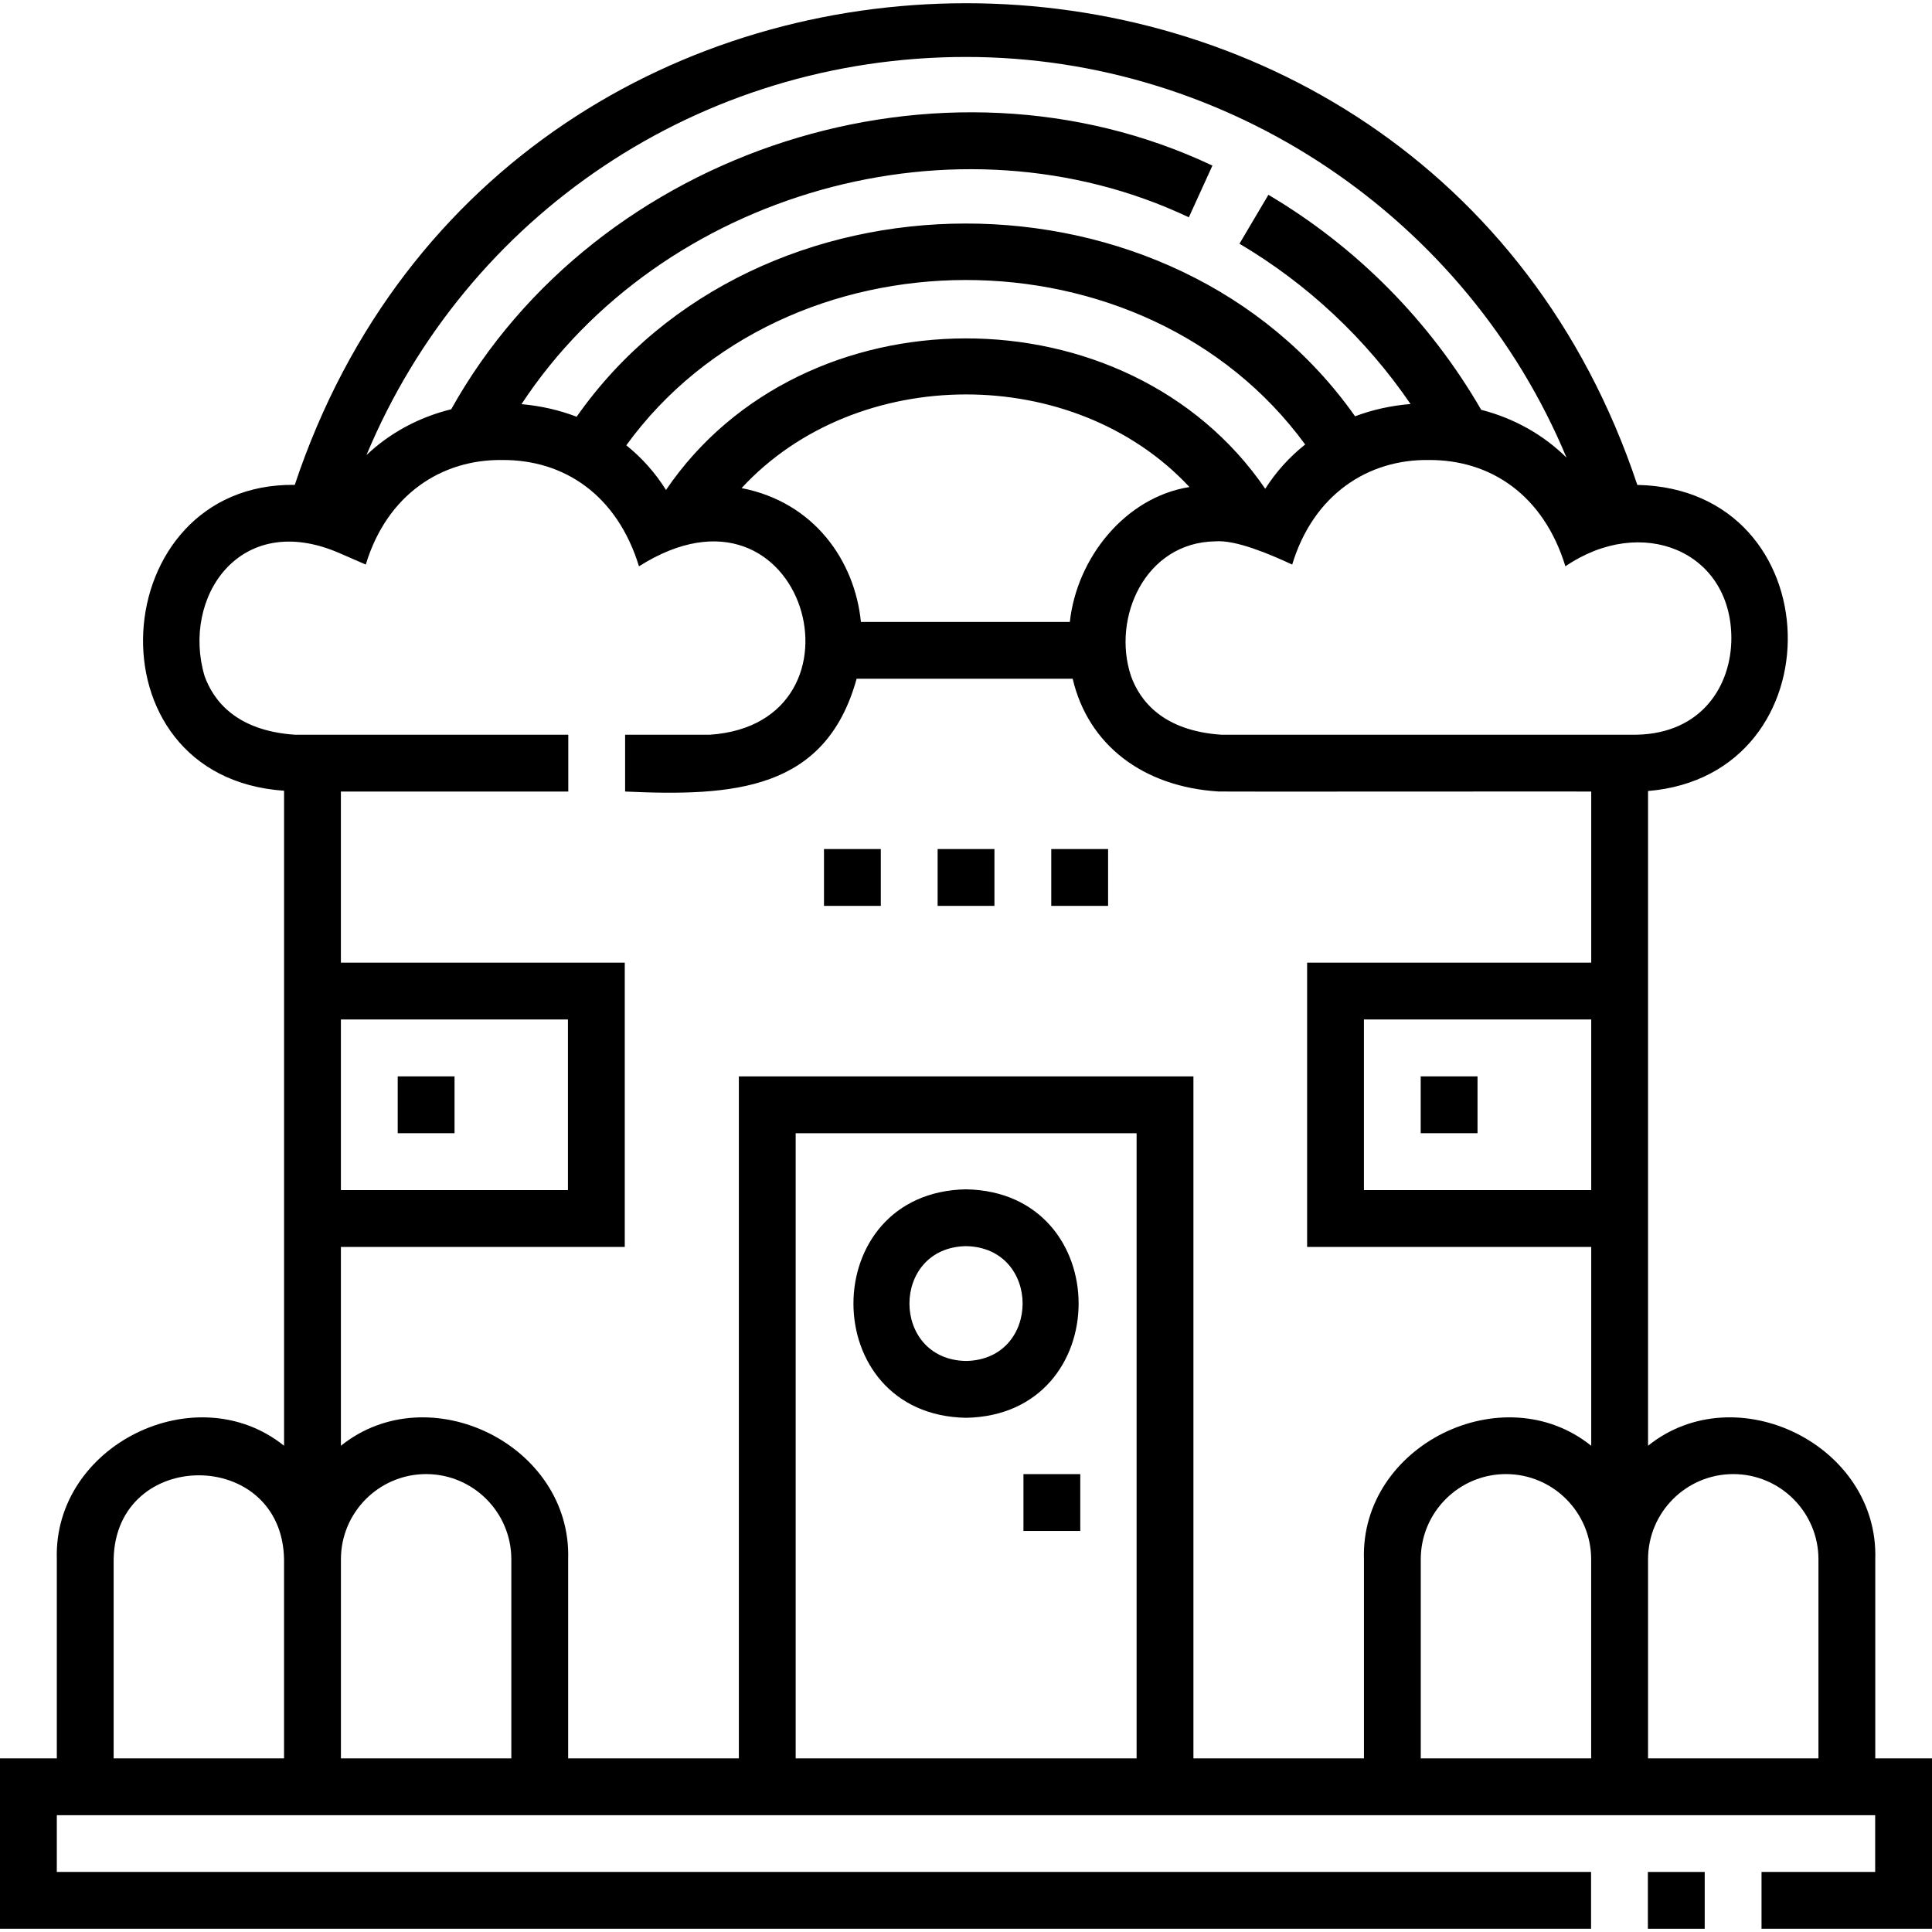 <?xml version="1.0" encoding="UTF-8"?> <svg xmlns="http://www.w3.org/2000/svg" id="Capa_1" height="512" viewBox="0 0 510.024 510.024" width="512"><g><path d="m495.048 464.188v-52.556c.954-30.16-36.745-48.621-59.984-29.976v-172.841c50.464-4.193 48.805-79.761-2.833-80.804-56.542-169.59-297.908-169.496-354.415-.013-50.136-.636-55.572 77.121-2.824 80.749v172.915c-23.246-18.65-60.942-.197-59.991 29.971-.001-.001-.001 52.555-.001 52.555h-15v44.984h420.021v-15h-405.021v-14.984h480.024v14.984h-30.002v15h45.002v-44.984zm-37.492-75.048c12.402 0 22.492 10.09 22.492 22.492v52.556h-44.984v-52.556c0-12.402 10.09-22.492 22.492-22.492zm-37.508 75.048h-44.984v-52.556c0-12.402 10.09-22.492 22.492-22.492s22.492 10.09 22.492 22.492zm.016-150.008h-60v-45.056h60zm36.995-145.709c-.001 12.461-7.755 25.165-25.07 25.485h-109.608c-15.458-1.056-21.482-9-23.813-15.497-5.114-15.383 3.727-35.272 22.256-35.551 5.454-.439 14.485 3.428 20.299 6.128 5.635-18.555 20.057-27.793 35.97-27.6 16.368-.126 30.38 9.221 36.155 28.062 20.174-13.759 43.779-4.006 43.811 18.973zm-174.634-4.29h-55.153c-1.615-16.143-12.338-31.611-31.505-35.327 30.336-32.856 87.759-32.993 118.232-.286-17.024 2.718-29.751 18.783-31.574 35.613zm51.583-35.151c-36.319-53.069-122.057-52.894-158.192.314-2.833-4.536-6.374-8.496-10.478-11.794 42.175-58.102 136.859-58.181 179.212-.208-4.121 3.262-7.681 7.187-10.542 11.688zm-78.987-113.996c69.56 0 132.221 42.648 158.52 105.777-6.106-6.041-13.819-10.388-22.524-12.628-13.524-23.396-32.866-42.967-56.177-56.756l-7.637 12.91c18.019 10.658 33.424 25.129 45.16 42.316-5.149.422-10.069 1.515-14.641 3.243-47.825-67.893-157.812-67.846-205.501.12-4.543-1.752-9.436-2.869-14.559-3.327 36.944-56.112 115.148-78.231 176.178-49.323l6.221-13.649c-71.338-33.778-162.501-4.571-200.949 64.323-8.595 2.119-16.251 6.281-22.37 12.094 26.509-63.516 88.128-105.1 158.279-105.1zm-201.017 163.426c-6.133-20.647 9.214-43.909 35.582-32.457.001 0 6.973 3.034 6.973 3.034 5.635-18.555 20.057-27.793 35.97-27.6 16.368-.127 30.381 9.221 36.156 28.062 43.894-27.82 63.069 41.434 18.74 44.457 0-.001-22.403-.001-22.403-.001v15c28.719 1.308 52.95-.268 61.117-29.775h57.032c4.081 17.419 18.514 28.524 38.487 29.76.37.084 97.971-.029 98.407.015v45.168h-75v75.056h75v52.489c-23.244-18.66-60.95-.208-59.999 29.964-.001-.001-.001 52.555-.001 52.555h-45.016v-180.023h-120v180.024h-45.063v-52.556c.954-30.165-36.755-48.624-59.992-29.97v-52.482h74.937v-75.056h-74.939v-45.168h60.029v-15h-72.206c-15.457-1.055-21.481-9-23.811-15.496zm246.044 285.728h-90v-165.024h90zm-210.056-195.064h59.937v45.056h-59.937zm44.992 195.064h-44.984v-52.556c0-12.402 10.09-22.492 22.492-22.492s22.492 10.09 22.492 22.492zm-104.984-52.556c.533-29.561 44.457-29.554 44.984.001 0-.001 0 52.555 0 52.555h-44.984z"></path><path d="m435.021 494.172h15v15h-15z"></path><path d="m255.021 374.28c39.632-.711 39.626-59.608-.001-60.313-39.631.711-39.624 59.608.001 60.313zm0-45.313c19.919.357 19.916 29.959-.001 30.313-19.917-.357-19.915-29.959.001-30.313z"></path><path d="m270.178 389.151h15v15h-15z"></path><path d="m217.521 224.14h15v15h-15z"></path><path d="m247.521 224.14h15v15h-15z"></path><path d="m277.521 224.14h15v15h-15z"></path><path d="m104.992 284.151h15v15h-15z"></path><path d="m375.048 284.151h15v15h-15z"></path></g></svg> 
